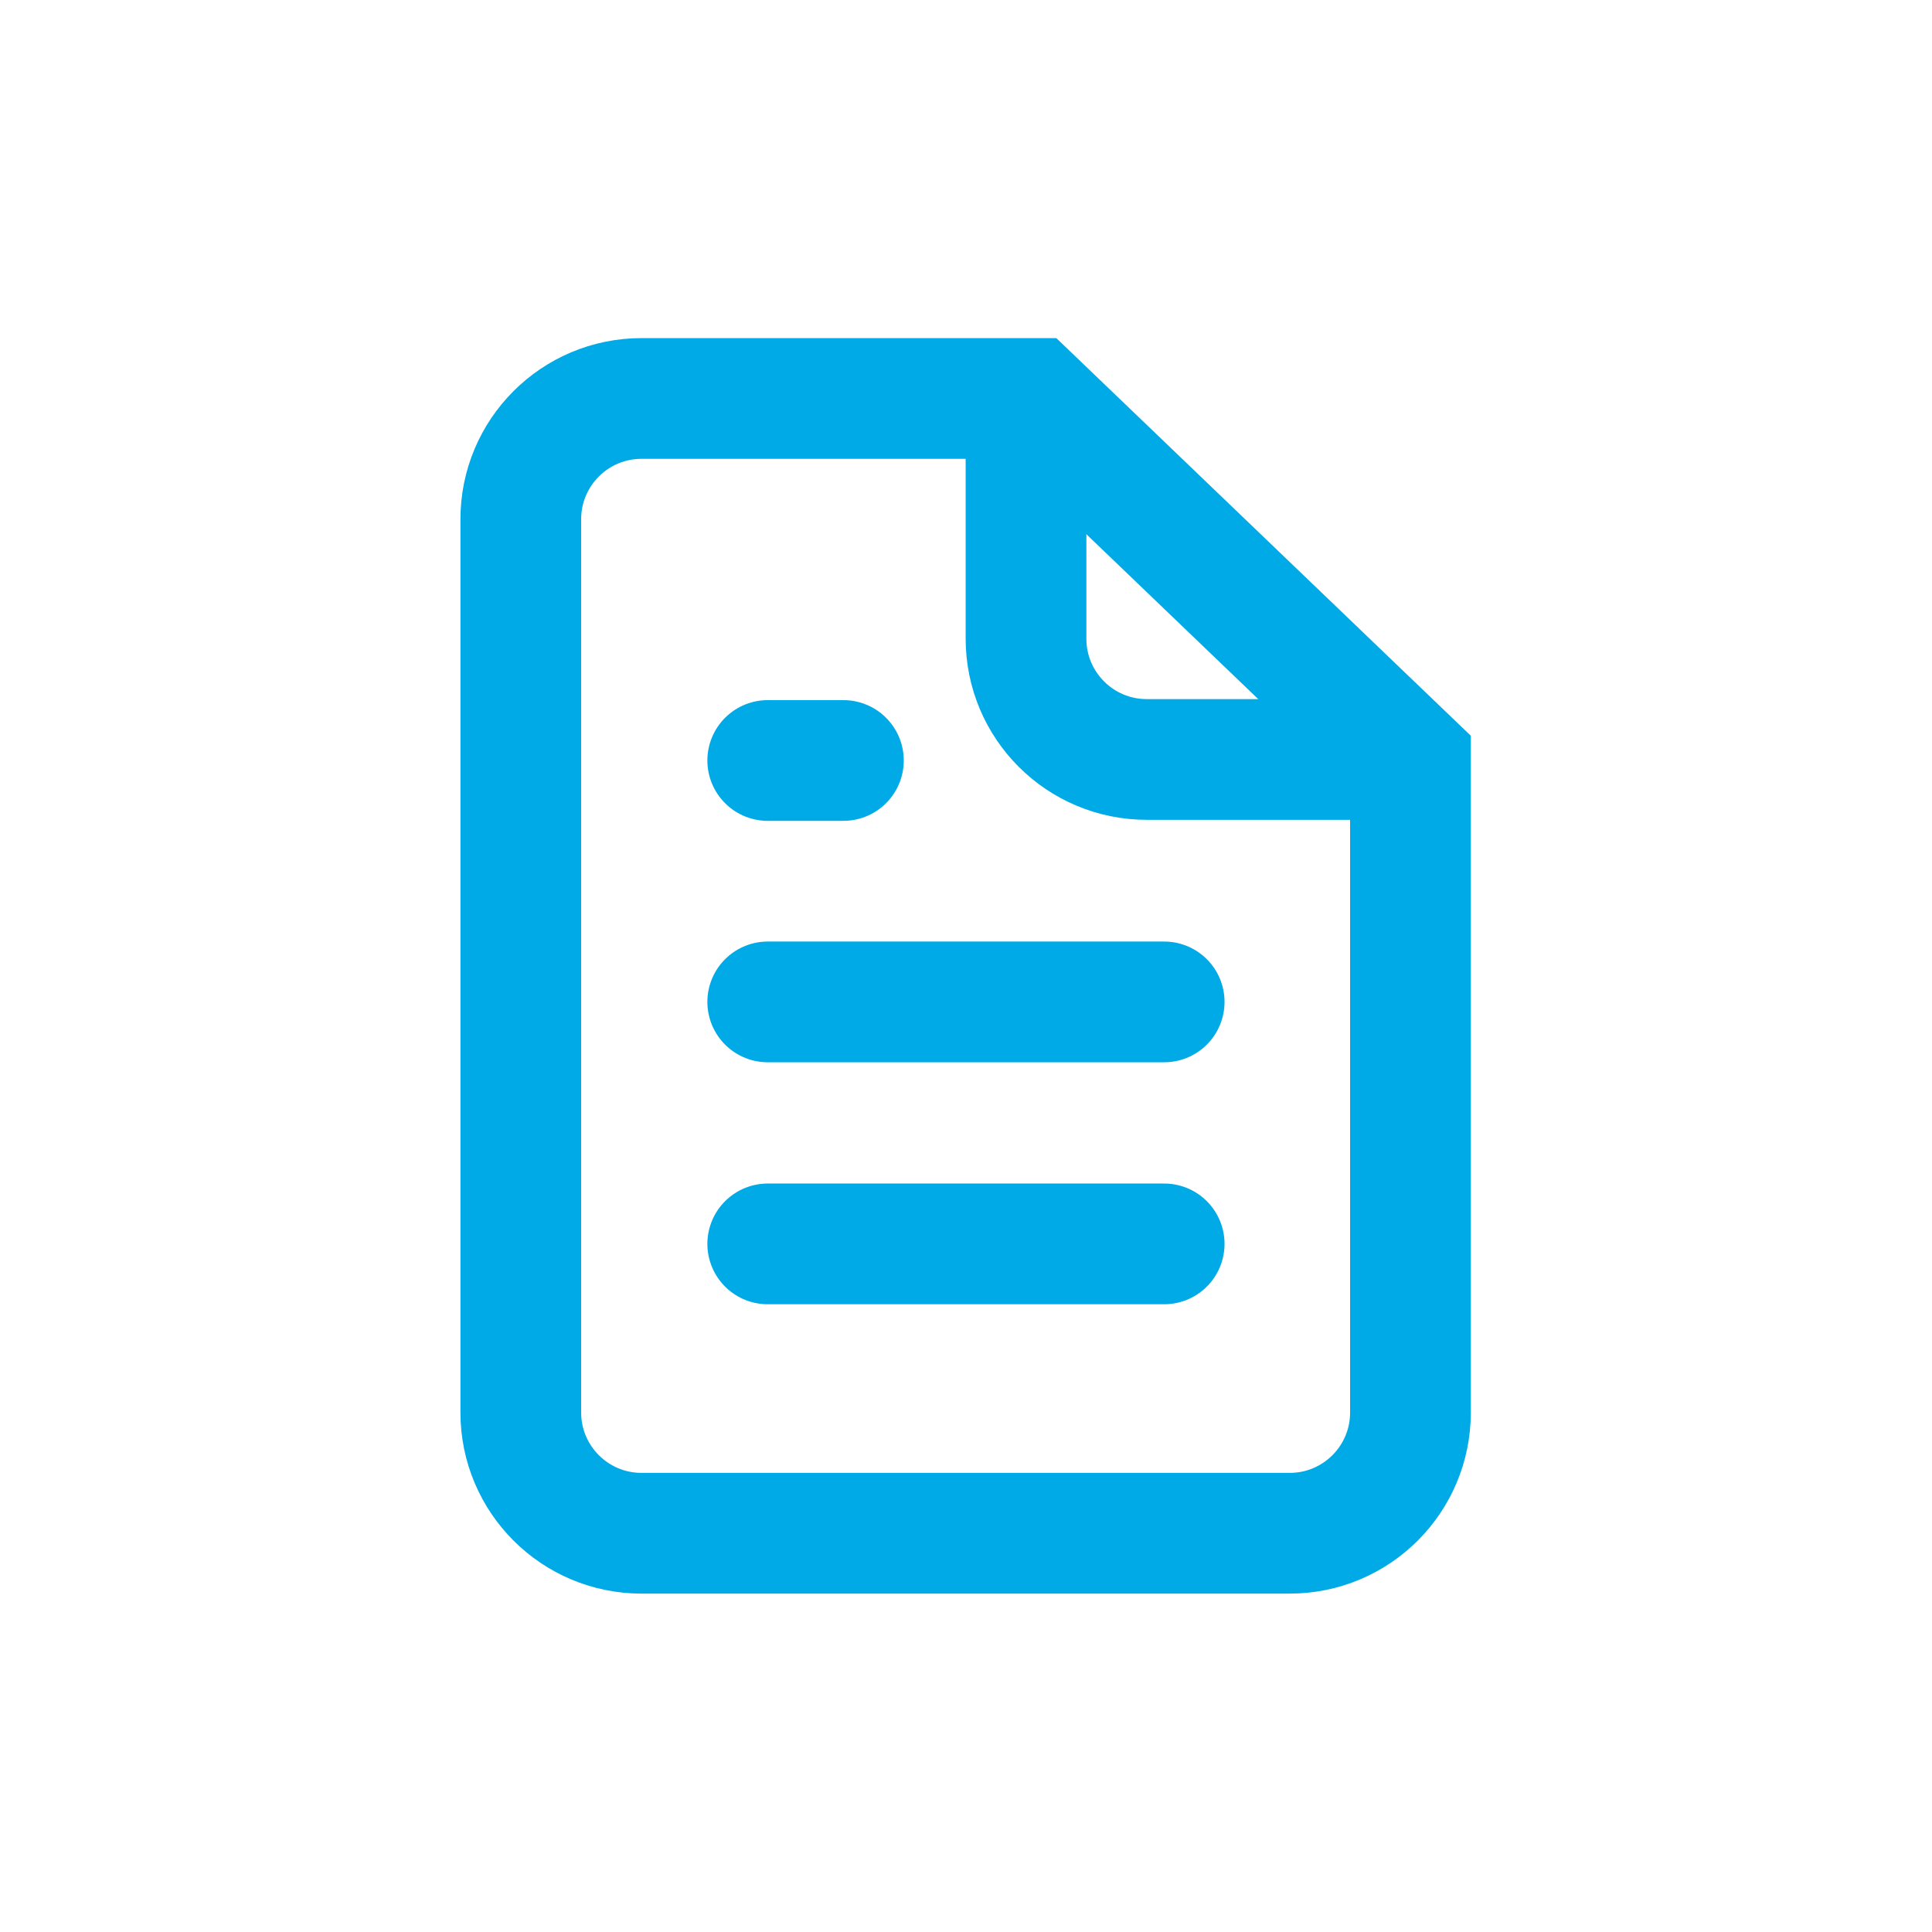 <?xml version="1.0" encoding="UTF-8" standalone="no"?> <svg xmlns:inkscape="http://www.inkscape.org/namespaces/inkscape" xmlns:sodipodi="http://sodipodi.sourceforge.net/DTD/sodipodi-0.dtd" xmlns:xlink="http://www.w3.org/1999/xlink" xmlns="http://www.w3.org/2000/svg" xmlns:svg="http://www.w3.org/2000/svg" version="1.1" id="svg1" width="106.667" height="106.667" viewBox="0 0 106.667 106.667" sodipodi:docname="icon_1.ai"><defs id="defs1"><clipPath id="clipPath5"><path d="M 0,80 H 80 V 0 H 0 Z" transform="translate(-42.485,-63.48)" id="path5"></path></clipPath><clipPath id="clipPath7"><path d="M 0,80 H 80 V 0 H 0 Z" transform="translate(-42.735,-63.5)" id="path7"></path></clipPath></defs><g id="layer-MC0" inkscape:groupmode="layer" inkscape:label="Layer 1"><path id="path1" d="M 0,0 H 16.42" style="fill:none;stroke:#00aae6;stroke-width:5;stroke-linecap:round;stroke-linejoin:miter;stroke-miterlimit:10;stroke-dasharray:none;stroke-opacity:1" transform="matrix(1.333,0,0,-1.333,42.387,68.676)"></path><path id="path2" d="M 0,0 H 16.42" style="fill:none;stroke:#00aae6;stroke-width:5;stroke-linecap:round;stroke-linejoin:miter;stroke-miterlimit:10;stroke-dasharray:none;stroke-opacity:1" transform="matrix(1.333,0,0,-1.333,42.387,55.316)"></path><path id="path3" d="M 0,0 H 3.134" style="fill:none;stroke:#00aae6;stroke-width:5;stroke-linecap:round;stroke-linejoin:miter;stroke-miterlimit:10;stroke-dasharray:none;stroke-opacity:1" transform="matrix(1.333,0,0,-1.333,42.387,41.987)"></path><path id="path4" d="m 0,0 v -9.932 c 0,-2.761 2.239,-5 5,-5 h 10.78" style="fill:none;stroke:#00aae6;stroke-width:5;stroke-linecap:butt;stroke-linejoin:miter;stroke-miterlimit:10;stroke-dasharray:none;stroke-opacity:1" transform="matrix(1.333,0,0,-1.333,56.647,22.026)" clip-path="url(#clipPath5)"></path><path id="path6" d="m 0,0 h -16.176 c -2.761,0 -5,-2.239 -5,-5 v -37 c 0,-2.761 2.239,-5 5,-5 h 26.848 c 2.762,0 5,2.239 5,5 v 26.965 z" style="fill:none;stroke:#00aae6;stroke-width:5;stroke-linecap:butt;stroke-linejoin:miter;stroke-miterlimit:10;stroke-dasharray:none;stroke-opacity:1" transform="matrix(1.333,0,0,-1.333,56.981,22)" clip-path="url(#clipPath7)"></path></g></svg> 